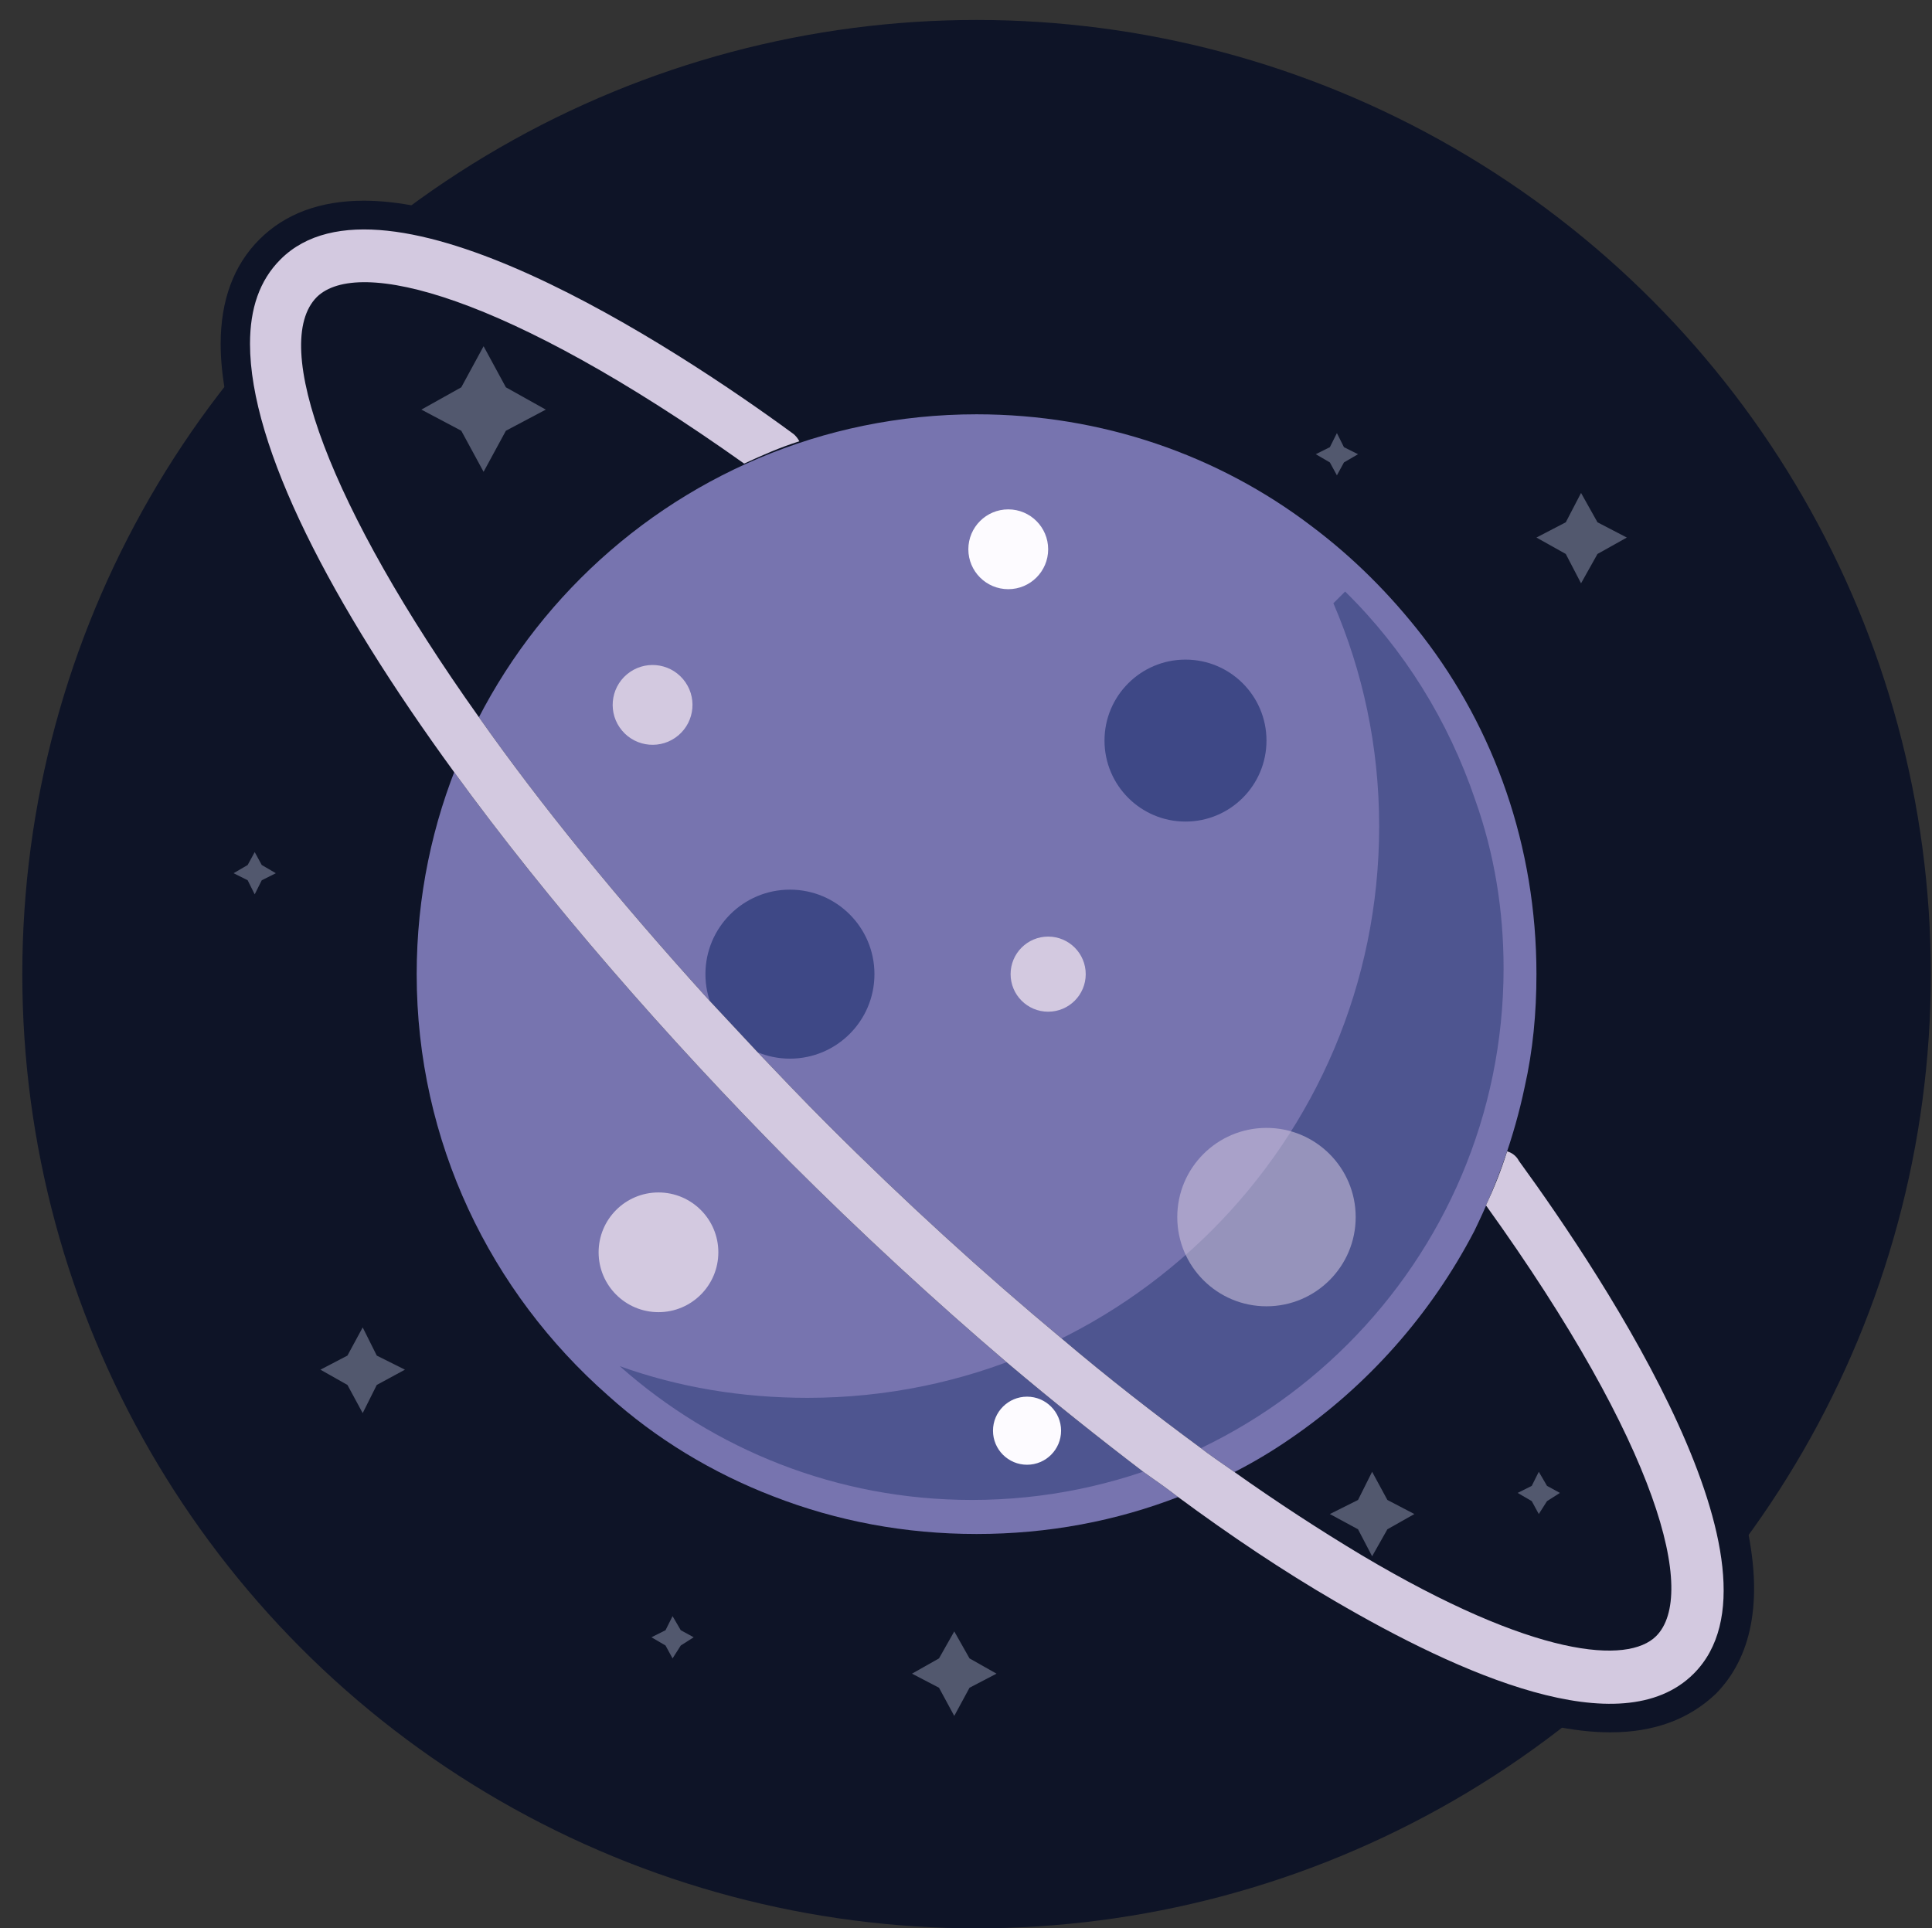 <svg enable-background="new 0 0 164.6 164.3" viewBox="0 0 164.6 164.3" xmlns="http://www.w3.org/2000/svg"><rect x="0" y="0" width="164.6" height="164.3" fill="#333333" stroke="none"/><path d="m137.2 147.6c-6.2 0-14.5-3.1-24.7-9.1-4.4-2.6-9-5.6-13.6-9-1-.7-1.9-1.4-2.9-2.1-3.9-2.9-7.8-6.1-11.7-9.4-6.2-5.3-12.5-11.1-18.6-17.2-10.9-10.9-21-22.5-29-33.5-8.1-11.3-17.9-26.9-17.9-38 0-3.7 1.1-6.7 3.3-8.9s5.2-3.3 8.9-3.3c11.6 0 28.8 11.2 38 17.8.6.4 1.1 1 1.4 1.6l1.3 2.6-2.8.9c-1.5.5-3 1.1-4.4 1.8l-1.3.6-1.2-.8c-19.6-14-28.6-15.1-30.9-15.1-1.6 0-2.2.4-2.3.5-2 2 0 12.7 14.1 32.6 5.4 7.6 11.9 15.6 19.3 23.7l.1.1c1.4 1.5 2.7 3 4.2 4.5 1.9 2 3.9 4 6 6.1 6.4 6.4 13.1 12.5 19.7 18.1 3.9 3.3 7.8 6.4 11.7 9.2.7.6 1.5 1.1 2.2 1.6l.5.4c3.7 2.6 7.3 5 10.8 7 11.4 6.8 17.3 7.8 19.8 7.8 1.7 0 2.2-.4 2.3-.5 1.8-1.8.5-12.3-14.7-33.5l-.8-1.2.6-1.3c.6-1.4 1.2-2.9 1.7-4.3l.8-2.4 2.4.9c.9.3 1.6.9 2.1 1.6 21.3 29.4 19.7 41.7 14.6 46.9-2.3 2.2-5.3 3.3-9 3.3z" fill="#0e1427"/><circle cx="83.2" cy="83" fill="#0e1427" r="81.3"/><path d="m130.9 83c0 3.3-.3 6.5-1 9.6-.9 4.3-2.4 8.4-4.3 12.3-3.7 7.1-9.1 13.2-15.7 17.7-2.9 2-6 3.6-9.4 4.9-5.4 2.1-11.2 3.2-17.3 3.2s-11.9-1.1-17.3-3.2c-5.2-2-10-4.9-14.1-8.6-10-8.8-16.3-21.6-16.3-35.9 0-26.4 21.4-47.7 47.7-47.7 10.7 0 20.6 3.5 28.5 9.5 3.6 2.7 6.7 5.8 9.5 9.4 6.1 7.9 9.7 17.9 9.7 28.8z" fill="#7774af"/><path d="m128.1 82.5c0 25-20.3 45.3-45.3 45.3-11.5 0-22-4.3-30-11.4 5 1.8 10.4 2.7 16 2.7 26.9 0 48.7-21.8 48.7-48.7 0-6.8-1.4-13.2-3.9-19l1-1c5 4.9 8.8 11 11.1 17.8 1.6 4.5 2.4 9.3 2.4 14.3z" fill="#3e4883" opacity=".7"/><circle cx="67.3" cy="83" fill="#3e4886" r="7.2"/><ellipse cx="55.6" cy="60" fill="#d3c9e0" rx="3.4" ry="3.4" transform="matrix(.765 -.644 .644 .765 -25.576 49.966)"/><circle cx="107.9" cy="103.7" fill="#d3c9e0" opacity=".54" r="7.6"/><circle cx="85.9" cy="46.8" fill="#fdfbff" r="3.4"/><circle cx="87.5" cy="121.9" fill="#fdfbff" r="2.9"/><circle cx="56.1" cy="106.7" fill="#d3c9e0" r="5.1"/><circle cx="89.3" cy="83" fill="#d3c9e0" r="3.2"/><circle cx="101" cy="63.1" fill="#3e4886" r="6.9"/><g fill="#52586e"><path d="m30.9 113.1 1.2 2.4 2.4 1.2-2.4 1.3-1.2 2.4-1.3-2.4-2.3-1.3 2.3-1.2z"/><path d="m81.3 139 1.3 2.3 2.3 1.3-2.3 1.2-1.3 2.4-1.3-2.4-2.3-1.2 2.3-1.3z"/><path d="m41.2 29.5 1.9 3.5 3.4 1.9-3.4 1.8-1.9 3.5-1.9-3.5-3.4-1.8 3.4-1.9z"/><path d="m134.7 42 1.4 2.5 2.5 1.3-2.5 1.4-1.4 2.5-1.3-2.5-2.5-1.4 2.5-1.3z"/><path d="m116.9 125.4 1.3 2.4 2.3 1.2-2.3 1.3-1.3 2.3-1.2-2.3-2.4-1.3 2.4-1.2z"/><path d="m21.7 72.6.6 1.1 1.2.7-1.2.6-.6 1.2-.6-1.2-1.2-.6 1.2-.7z"/><path d="m57.3 137.7.7 1.2 1.1.6-1.1.7-.7 1.1-.6-1.1-1.2-.7 1.2-.6z"/><path d="m113.9 36.9.6 1.2 1.2.6-1.2.7-.6 1.1-.6-1.1-1.2-.7 1.2-.6z"/><path d="m131.1 125.4.7 1.2 1.1.6-1.1.7-.7 1.1-.6-1.1-1.2-.7 1.2-.6z"/></g><path d="m144.3 142.6c-6.2 6.2-20 0-30.6-6.2-4.3-2.5-8.8-5.5-13.4-8.9-.9-.7-1.9-1.4-2.9-2.1-3.8-2.9-7.7-6-11.6-9.3-6.1-5.2-12.4-11-18.5-17.1-10.5-10.6-20.6-22.2-28.6-33.2-10.5-14.4-17.4-27.7-17.4-36.5 0-3 .8-5.4 2.6-7.2 8.8-8.8 33.5 7.4 43.6 14.8.3.2.5.5.6.7-1.6.5-3.2 1.2-4.7 1.9-20.4-14.5-32.9-17.6-36.4-14.2-4 4 1 17.8 13.8 35.8 5.2 7.4 11.8 15.5 19.5 24 1.4 1.5 2.8 3 4.2 4.5 1.9 2 3.9 4.1 6 6.2 6.6 6.6 13.3 12.7 19.9 18.2 4 3.4 8 6.5 11.8 9.3.9.7 1.8 1.3 2.8 2 3.8 2.7 7.5 5.1 11 7.2 14.8 8.8 22.7 9.3 25.1 6.9 3.5-3.5.3-16.1-14.5-36.7.7-1.5 1.3-3 1.8-4.6.4.1.8.4 1 .8 7.5 10.3 23.7 34.9 14.9 43.7z" fill="#0e1427"/><path d="m144.3 142.6c-6.2 6.2-20 0-30.6-6.2-4.3-2.5-8.8-5.5-13.4-8.9-.9-.7-1.9-1.4-2.9-2.1-3.8-2.9-7.7-6-11.6-9.3-6.1-5.2-12.4-11-18.5-17.1-10.5-10.6-20.6-22.2-28.6-33.2-10.5-14.4-17.4-27.7-17.4-36.5 0-3 .8-5.4 2.6-7.2 8.8-8.8 33.5 7.4 43.6 14.8.3.2.5.5.6.7-1.6.5-3.2 1.2-4.7 1.9-20.4-14.5-32.9-17.6-36.4-14.2-4 4 1 17.8 13.8 35.8 5.2 7.4 11.8 15.5 19.5 24 1.4 1.5 2.8 3 4.2 4.5 1.9 2 3.9 4.1 6 6.2 6.6 6.6 13.3 12.7 19.9 18.2 4 3.4 8 6.5 11.8 9.3.9.7 1.8 1.3 2.8 2 3.8 2.7 7.5 5.1 11 7.2 14.8 8.8 22.7 9.3 25.1 6.9 3.5-3.5.3-16.1-14.5-36.7.7-1.5 1.3-3 1.8-4.6.4.1.8.4 1 .8 7.5 10.3 23.7 34.9 14.9 43.7z" fill="#d3c9e0"/></svg>